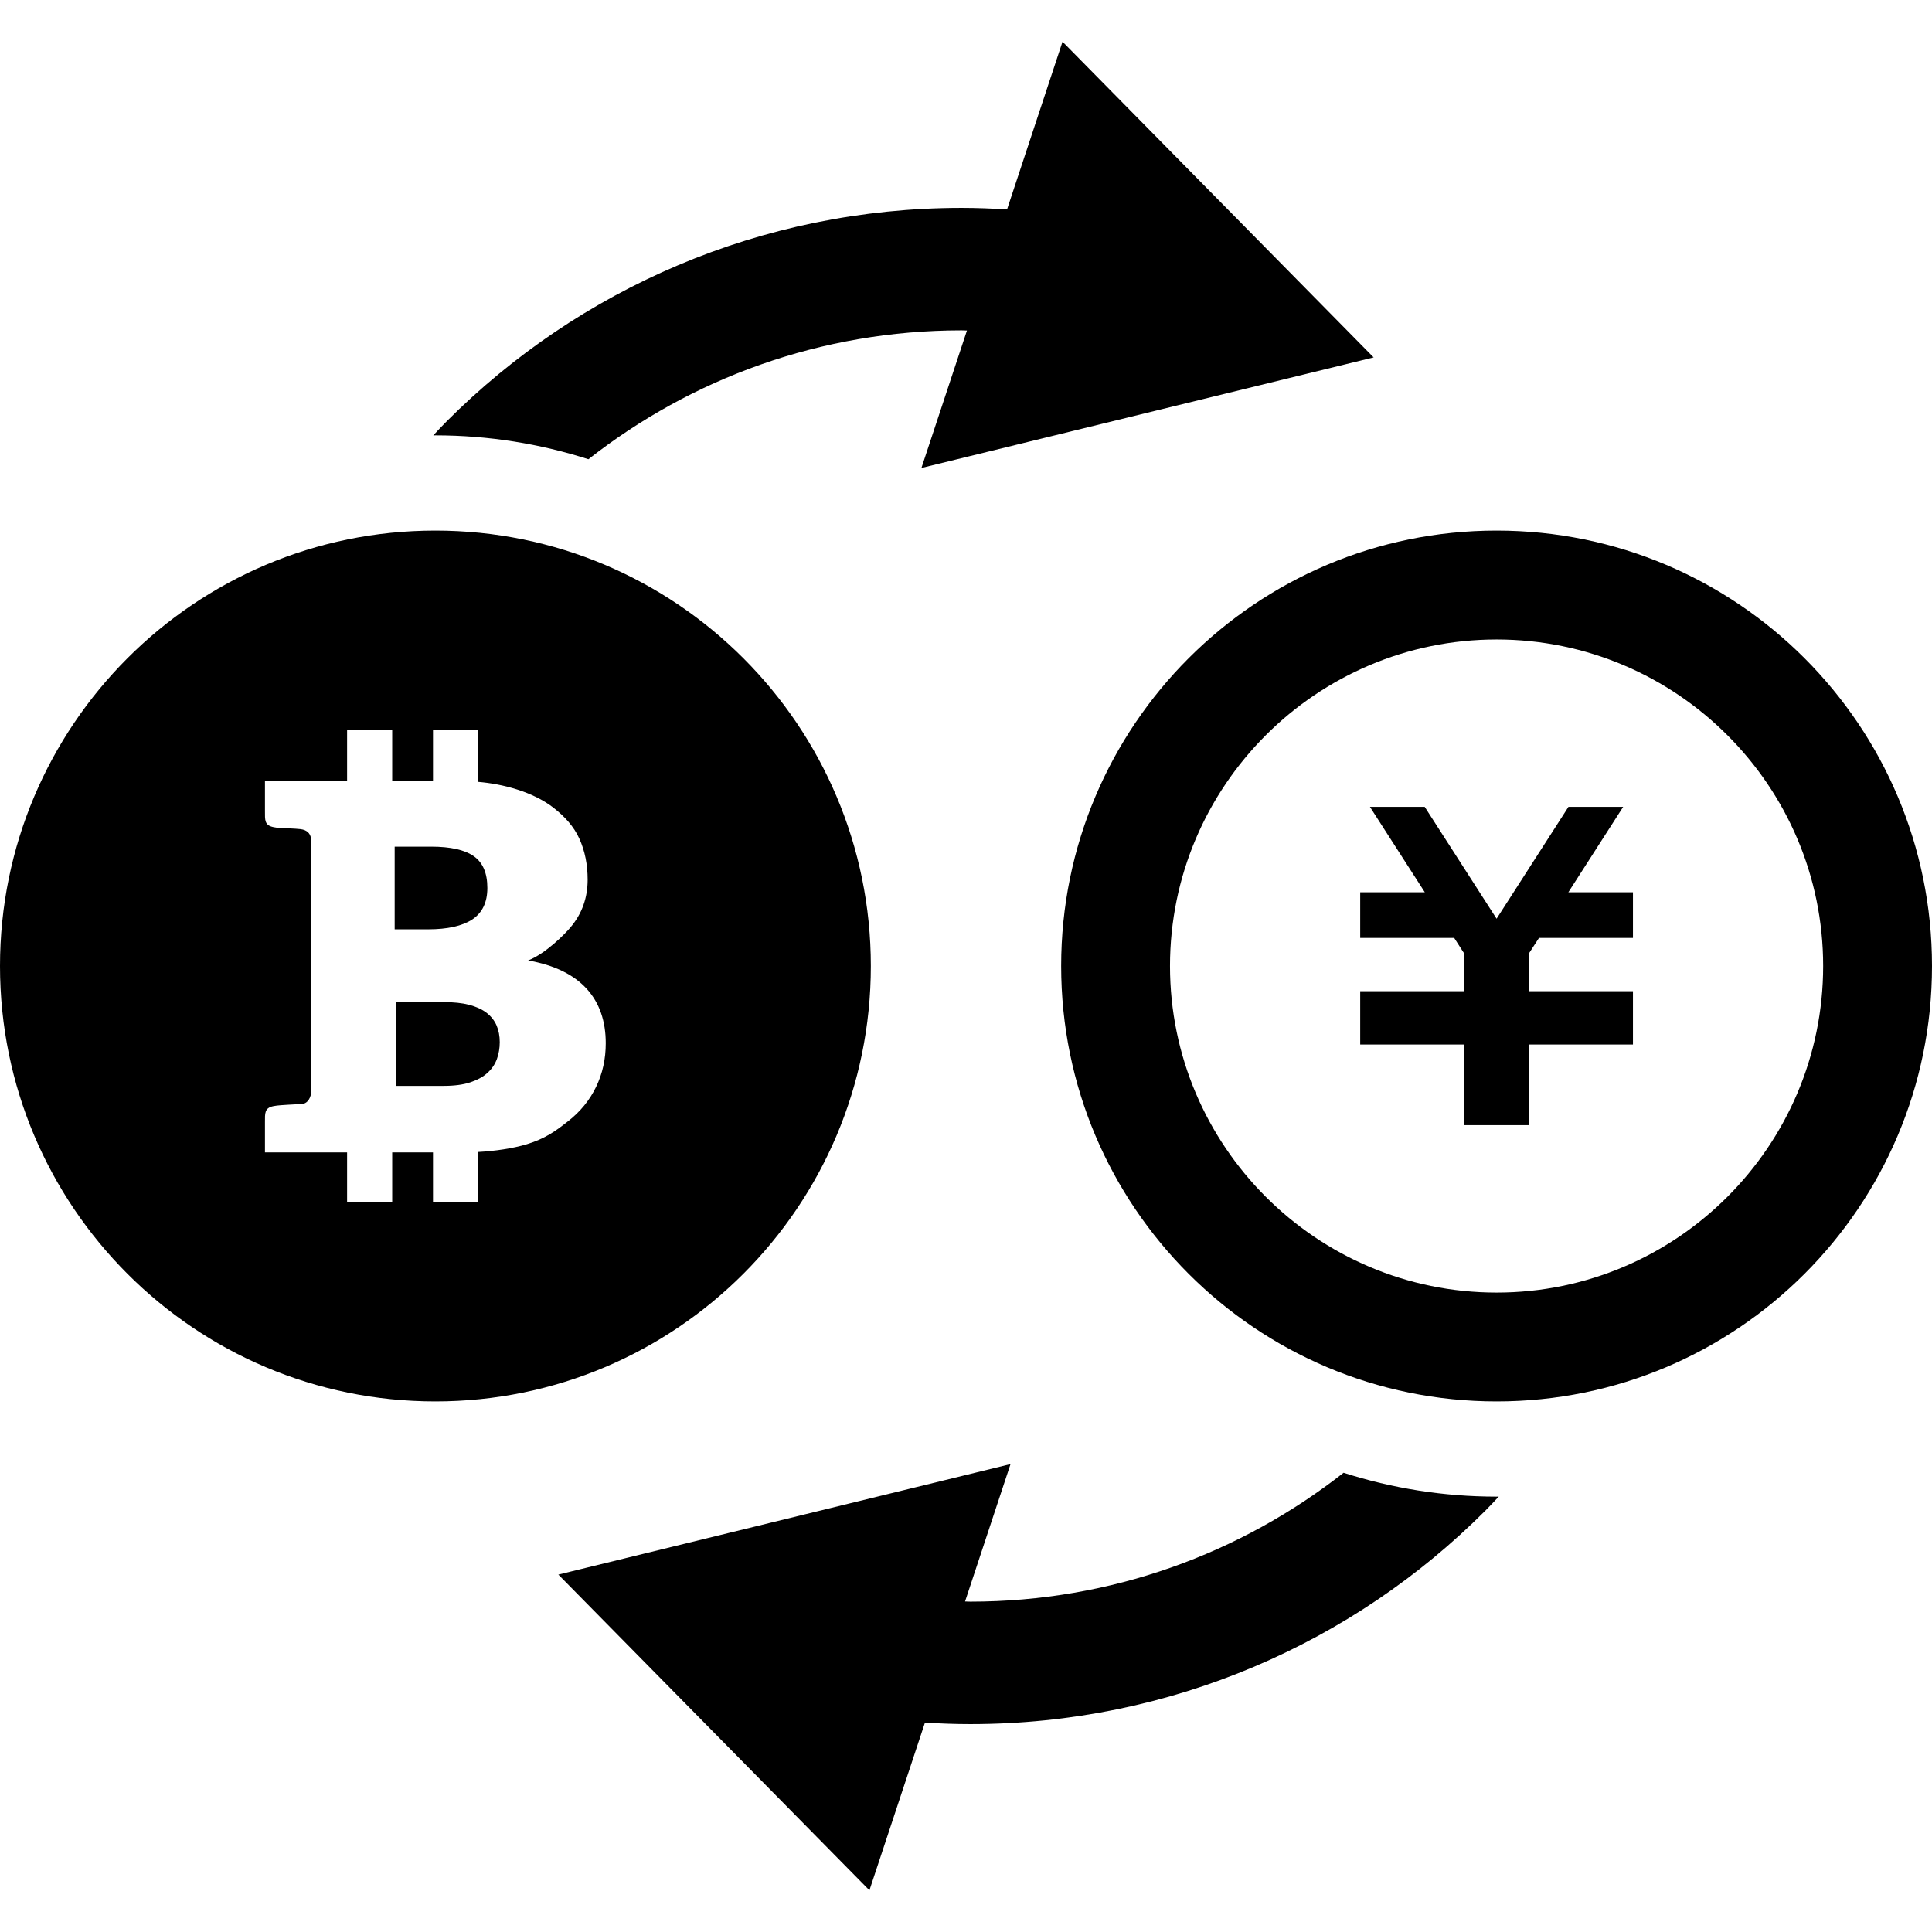 <?xml version="1.0" encoding="utf-8"?>

<!DOCTYPE svg PUBLIC "-//W3C//DTD SVG 1.1//EN" "http://www.w3.org/Graphics/SVG/1.1/DTD/svg11.dtd">
<!-- Скачано с сайта svg4.ru / Downloaded from svg4.ru -->
<svg version="1.1" id="_x32_" xmlns="http://www.w3.org/2000/svg" xmlns:xlink="http://www.w3.org/1999/xlink" 
	 width="800px" height="800px" viewBox="0 0 512 512"  xml:space="preserve">
<style type="text/css">
<![CDATA[
	.st0{fill:#000000;}
]]>
</style>
<g>
	<path class="st0" d="M125.156,243.672c2.656-1.766,4-4.531,4-8.344c0-3.953-1.203-6.75-3.594-8.422
		c-2.406-1.688-6.172-2.531-11.281-2.531h-9.688v21.906h8.844C118.578,246.281,122.484,245.406,125.156,243.672z"/>
	<path class="st0" d="M128.938,268.391c-1.188-0.906-2.734-1.609-4.594-2.109c-1.891-0.484-4.156-0.719-6.844-0.719h-12.484v22.203
		h12.547c2.813,0,5.188-0.313,7.063-0.938c1.906-0.641,3.438-1.469,4.578-2.531c1.141-1.031,1.969-2.25,2.484-3.656
		c0.5-1.391,0.75-2.891,0.75-4.453c0-1.641-0.281-3.125-0.844-4.438C131.031,270.453,130.156,269.344,128.938,268.391z"/>
	<path class="st0" d="M230.781,256c0-63.703-51.672-115.391-115.406-115.391C51.656,140.609,0,192.297,0,256
		c0,63.734,51.656,115.391,115.375,115.391C179.109,371.391,230.781,319.734,230.781,256z M157.969,288.031
		c-1.703,3.531-4.188,6.594-7.469,9.141c-3.25,2.578-6.063,4.578-10.844,6.047c-3.781,1.141-8.516,1.828-12.938,2.063v13.359H114.75
		v-13.25h-10.813v13.25H91.984v-13.25H82.5H70.219v-8c0-2.359-0.156-3.781,2.281-4.266c0.219-0.031,0.516-0.094,0.922-0.141
		c0.391-0.078,5.172-0.375,6.25-0.375c1.922,0,2.828-1.828,2.828-3.656v-65.906c0-2.219-1.188-3.094-2.828-3.313
		c-1.063-0.156-5.859-0.313-6.25-0.375c-0.406-0.078-0.703-0.109-0.922-0.156c-2.438-0.484-2.281-1.906-2.281-4.266v-8H82.5h9.484
		v-13.578h11.953v13.609L114.75,207v-13.641h11.969v13.844c6.438,0.531,14.422,2.578,19.906,6.813
		c3.063,2.391,5.453,5.016,6.906,8.234c1.469,3.234,2.203,6.859,2.203,10.891c0,2.344-0.359,4.547-1.094,6.641
		c-0.734,2.125-1.875,4.094-3.406,5.922c-1.547,1.859-6.672,7.047-11.281,8.828c14.031,2.438,20.578,10.344,20.578,21.922
		C160.531,280.625,159.688,284.484,157.969,288.031z"/>
	<path class="st0" d="M155.938,121.703c27.281-21.391,61.531-34.141,98.906-34.156c0.469,0,0.922,0.047,1.406,0.047l-12.063,36.422
		l119.844-29.297l-82.453-83.672L266.875,55.5c-4-0.25-8-0.406-12.031-0.406c-53.234,0-101.563,21.625-136.422,56.516
		c-1.234,1.219-2.422,2.516-3.609,3.781c0.188,0,0.375-0.016,0.563-0.016C129.516,115.375,143.141,117.609,155.938,121.703z"/>
	<path class="st0" d="M356.063,390.297c-27.281,21.391-61.531,34.141-98.906,34.156c-0.469,0-0.938-0.047-1.406-0.047L267.797,388
		l-119.828,29.281l82.438,83.672l14.719-44.453c3.984,0.266,8,0.406,12.031,0.406c53.219,0,101.563-21.609,136.406-56.5
		c1.25-1.234,2.422-2.516,3.625-3.797c-0.188,0-0.391,0.016-0.563,0.016C382.469,396.625,368.844,394.391,356.063,390.297z"/>
	<polygon class="st0" points="430.156,213.828 415.656,213.828 396.609,243.469 377.563,213.828 363.047,213.828 377.594,236.469 
		360.469,236.469 360.469,248.563 385.375,248.563 388.047,252.719 388.047,262.672 360.469,262.672 360.469,262.703 
		360.469,274.797 360.469,276.813 388.047,276.813 388.047,298.172 405.156,298.172 405.156,276.813 432.75,276.813 432.75,274.797 
		432.75,262.703 432.75,262.672 405.156,262.672 405.156,252.703 407.844,248.563 432.75,248.563 432.75,236.469 415.625,236.469 	
		"/>
	<path class="st0" d="M396.625,140.609c-63.75,0-115.406,51.688-115.406,115.391c0,63.734,51.656,115.391,115.406,115.391
		C460.344,371.391,512,319.734,512,256C512,192.297,460.344,140.609,396.625,140.609z M396.625,342.547
		c-47.719,0-86.563-38.828-86.563-86.547s38.844-86.531,86.563-86.531c47.703,0,86.531,38.813,86.531,86.531
		S444.328,342.547,396.625,342.547z"/>
</g>
</svg>